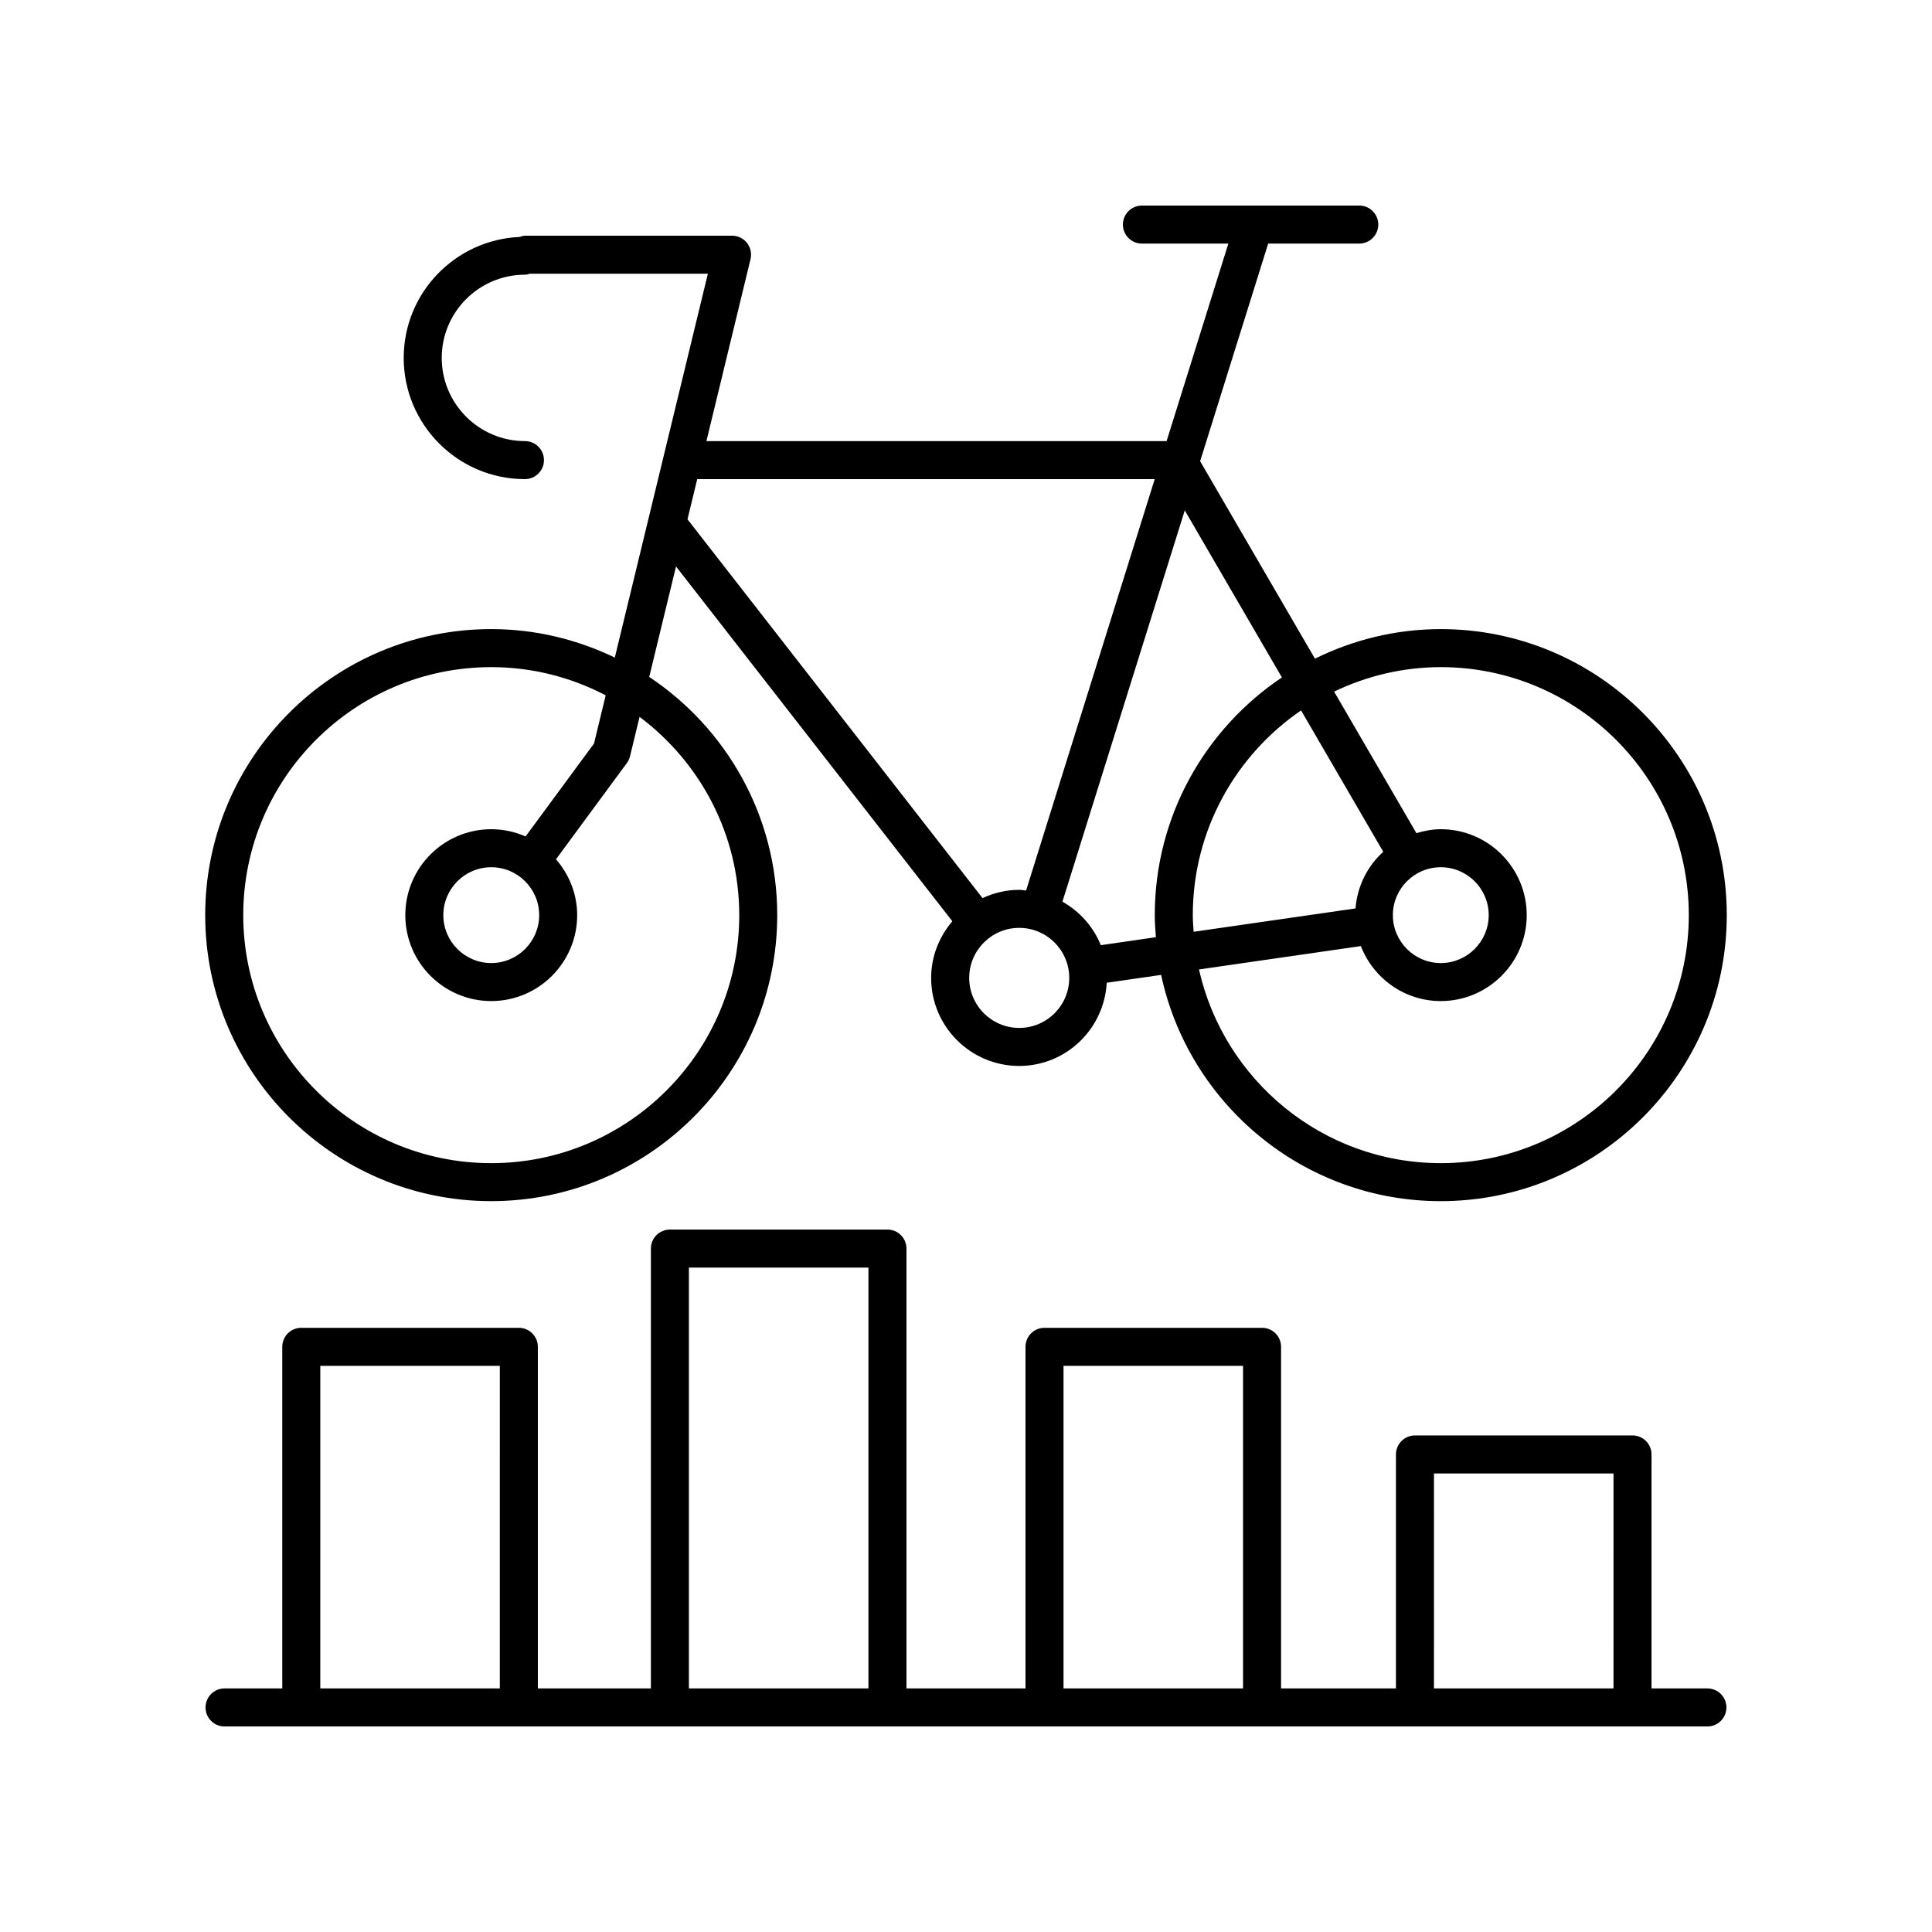 <?xml version="1.0" encoding="UTF-8"?>
<!-- Uploaded to: ICON Repo, www.svgrepo.com, Generator: ICON Repo Mixer Tools -->
<svg fill="#000000" width="800px" height="800px" version="1.1" viewBox="144 144 512 512" xmlns="http://www.w3.org/2000/svg">
 <g>
  <path d="m596.48 591.45h-14.809v-62.008c0-2.785-2.254-5.039-5.039-5.039l-57.652 0.004c-2.785 0-5.039 2.254-5.039 5.039v62.004h-30.445v-90.527c0-2.785-2.254-5.039-5.039-5.039h-57.652c-2.785 0-5.039 2.254-5.039 5.039l0.004 90.527h-31.547v-116.56c0-2.785-2.254-5.039-5.039-5.039h-57.652c-2.785 0-5.039 2.254-5.039 5.039v116.56h-29.957v-90.527c0-2.785-2.254-5.039-5.039-5.039h-57.652c-2.785 0-5.039 2.254-5.039 5.039v90.527h-15.297c-2.785 0-5.039 2.254-5.039 5.039s2.254 5.039 5.039 5.039h392.97c2.785 0 5.039-2.254 5.039-5.039s-2.254-5.039-5.039-5.039zm-72.461-56.969h47.578l-0.004 56.969h-47.578zm-98.176-28.52h47.578v85.488h-47.578zm-99.277-26.039h47.578v111.53h-47.578zm-97.684 26.039h47.578l-0.004 85.488h-47.578z"/>
  <path d="m525.82 310.72c-11.977 0-23.27 2.867-33.348 7.832l-30.426-52.328 18.035-57.672h24.137c2.785 0 5.039-2.254 5.039-5.039 0-2.785-2.254-5.039-5.039-5.039l-57.598 0.004c-2.785 0-5.039 2.254-5.039 5.039s2.254 5.039 5.039 5.039h22.906l-16.367 52.344-121.95-0.004 11.688-48.211c0.363-1.5 0.02-3.086-0.934-4.301-0.953-1.215-2.414-1.922-3.961-1.922h-54.695c-0.59 0-1.137 0.148-1.664 0.336-17.031 0.777-30.656 14.832-30.656 32.047 0 17.719 14.41 32.129 32.129 32.129 2.785 0 5.039-2.254 5.039-5.039s-2.254-5.039-5.039-5.039c-12.156 0-22.051-9.895-22.051-22.051s9.895-22.047 22.051-22.047c0.457 0 0.871-0.145 1.293-0.262h47.188l-24.664 101.73c-9.93-4.785-21.012-7.547-32.754-7.547-41.797 0-75.797 34.004-75.797 75.797 0 41.797 34.004 75.801 75.797 75.801 41.797 0 75.797-34.008 75.797-75.801 0-26.32-13.5-49.527-33.922-63.121l7.098-29.277 73.227 94.027c-3.453 4.07-5.617 9.266-5.617 15.008 0 12.867 10.469 23.336 23.336 23.336 12.426 0 22.516-9.789 23.199-22.047l14.414-2.082c7.309 34.215 37.742 59.961 74.105 59.961 41.797 0 75.797-34.008 75.797-75.801 0.008-41.797-33.996-75.801-75.793-75.801zm-185.91 75.801c0 36.242-29.48 65.727-65.723 65.727-36.242 0-65.723-29.484-65.723-65.727 0-36.242 29.48-65.723 65.723-65.723 10.941 0 21.242 2.723 30.328 7.473l-3.102 12.789-18.129 24.613c-2.793-1.223-5.859-1.922-9.098-1.922-12.555 0-22.773 10.215-22.773 22.77 0 12.555 10.219 22.773 22.773 22.773 12.555 0 22.773-10.219 22.773-22.773 0-5.676-2.164-10.809-5.613-14.801l18.781-25.504c0.395-0.535 0.68-1.152 0.836-1.801l2.531-10.438c16 11.996 26.414 31.051 26.414 52.543zm-53.023 0c0 7-5.699 12.699-12.699 12.699s-12.699-5.699-12.699-12.699 5.699-12.695 12.699-12.695 12.699 5.691 12.699 12.695zm41.887-115.55h121.24l-34.09 109.03c-0.609-0.047-1.195-0.184-1.816-0.184-3.481 0-6.758 0.82-9.727 2.191l-78.188-100.39zm85.332 145.44c-7.312 0-13.258-5.949-13.258-13.258 0-7.312 5.949-13.258 13.258-13.258 7.305 0 13.254 5.949 13.254 13.258 0.004 7.312-5.945 13.258-13.254 13.258zm21.621-21.93c-1.977-4.918-5.606-8.938-10.168-11.535l32.418-103.69 25.742 44.273c-20.297 13.613-33.691 36.758-33.691 62.98 0 1.977 0.148 3.918 0.297 5.859zm90.098-20.656c7 0 12.699 5.691 12.699 12.695 0 7-5.699 12.699-12.699 12.699s-12.699-5.699-12.699-12.699c0.004-7.004 5.699-12.695 12.699-12.695zm-22.594 10.918-42.902 6.191c-0.098-1.465-0.223-2.926-0.223-4.414 0-22.512 11.387-42.402 28.691-54.25l21.781 37.461c-4.172 3.785-6.879 9.066-7.348 15.012zm22.594 67.504c-31.289 0-57.496-22-64.082-51.332l42.898-6.191c3.305 8.504 11.527 14.57 21.184 14.57 12.555 0 22.773-10.219 22.773-22.773 0-12.555-10.219-22.77-22.773-22.77-2.262 0-4.398 0.434-6.461 1.047l-21.812-37.516c8.578-4.113 18.145-6.484 28.273-6.484 36.242 0 65.723 29.48 65.723 65.723 0 36.238-29.48 65.727-65.723 65.727z"/>
 </g>
</svg>